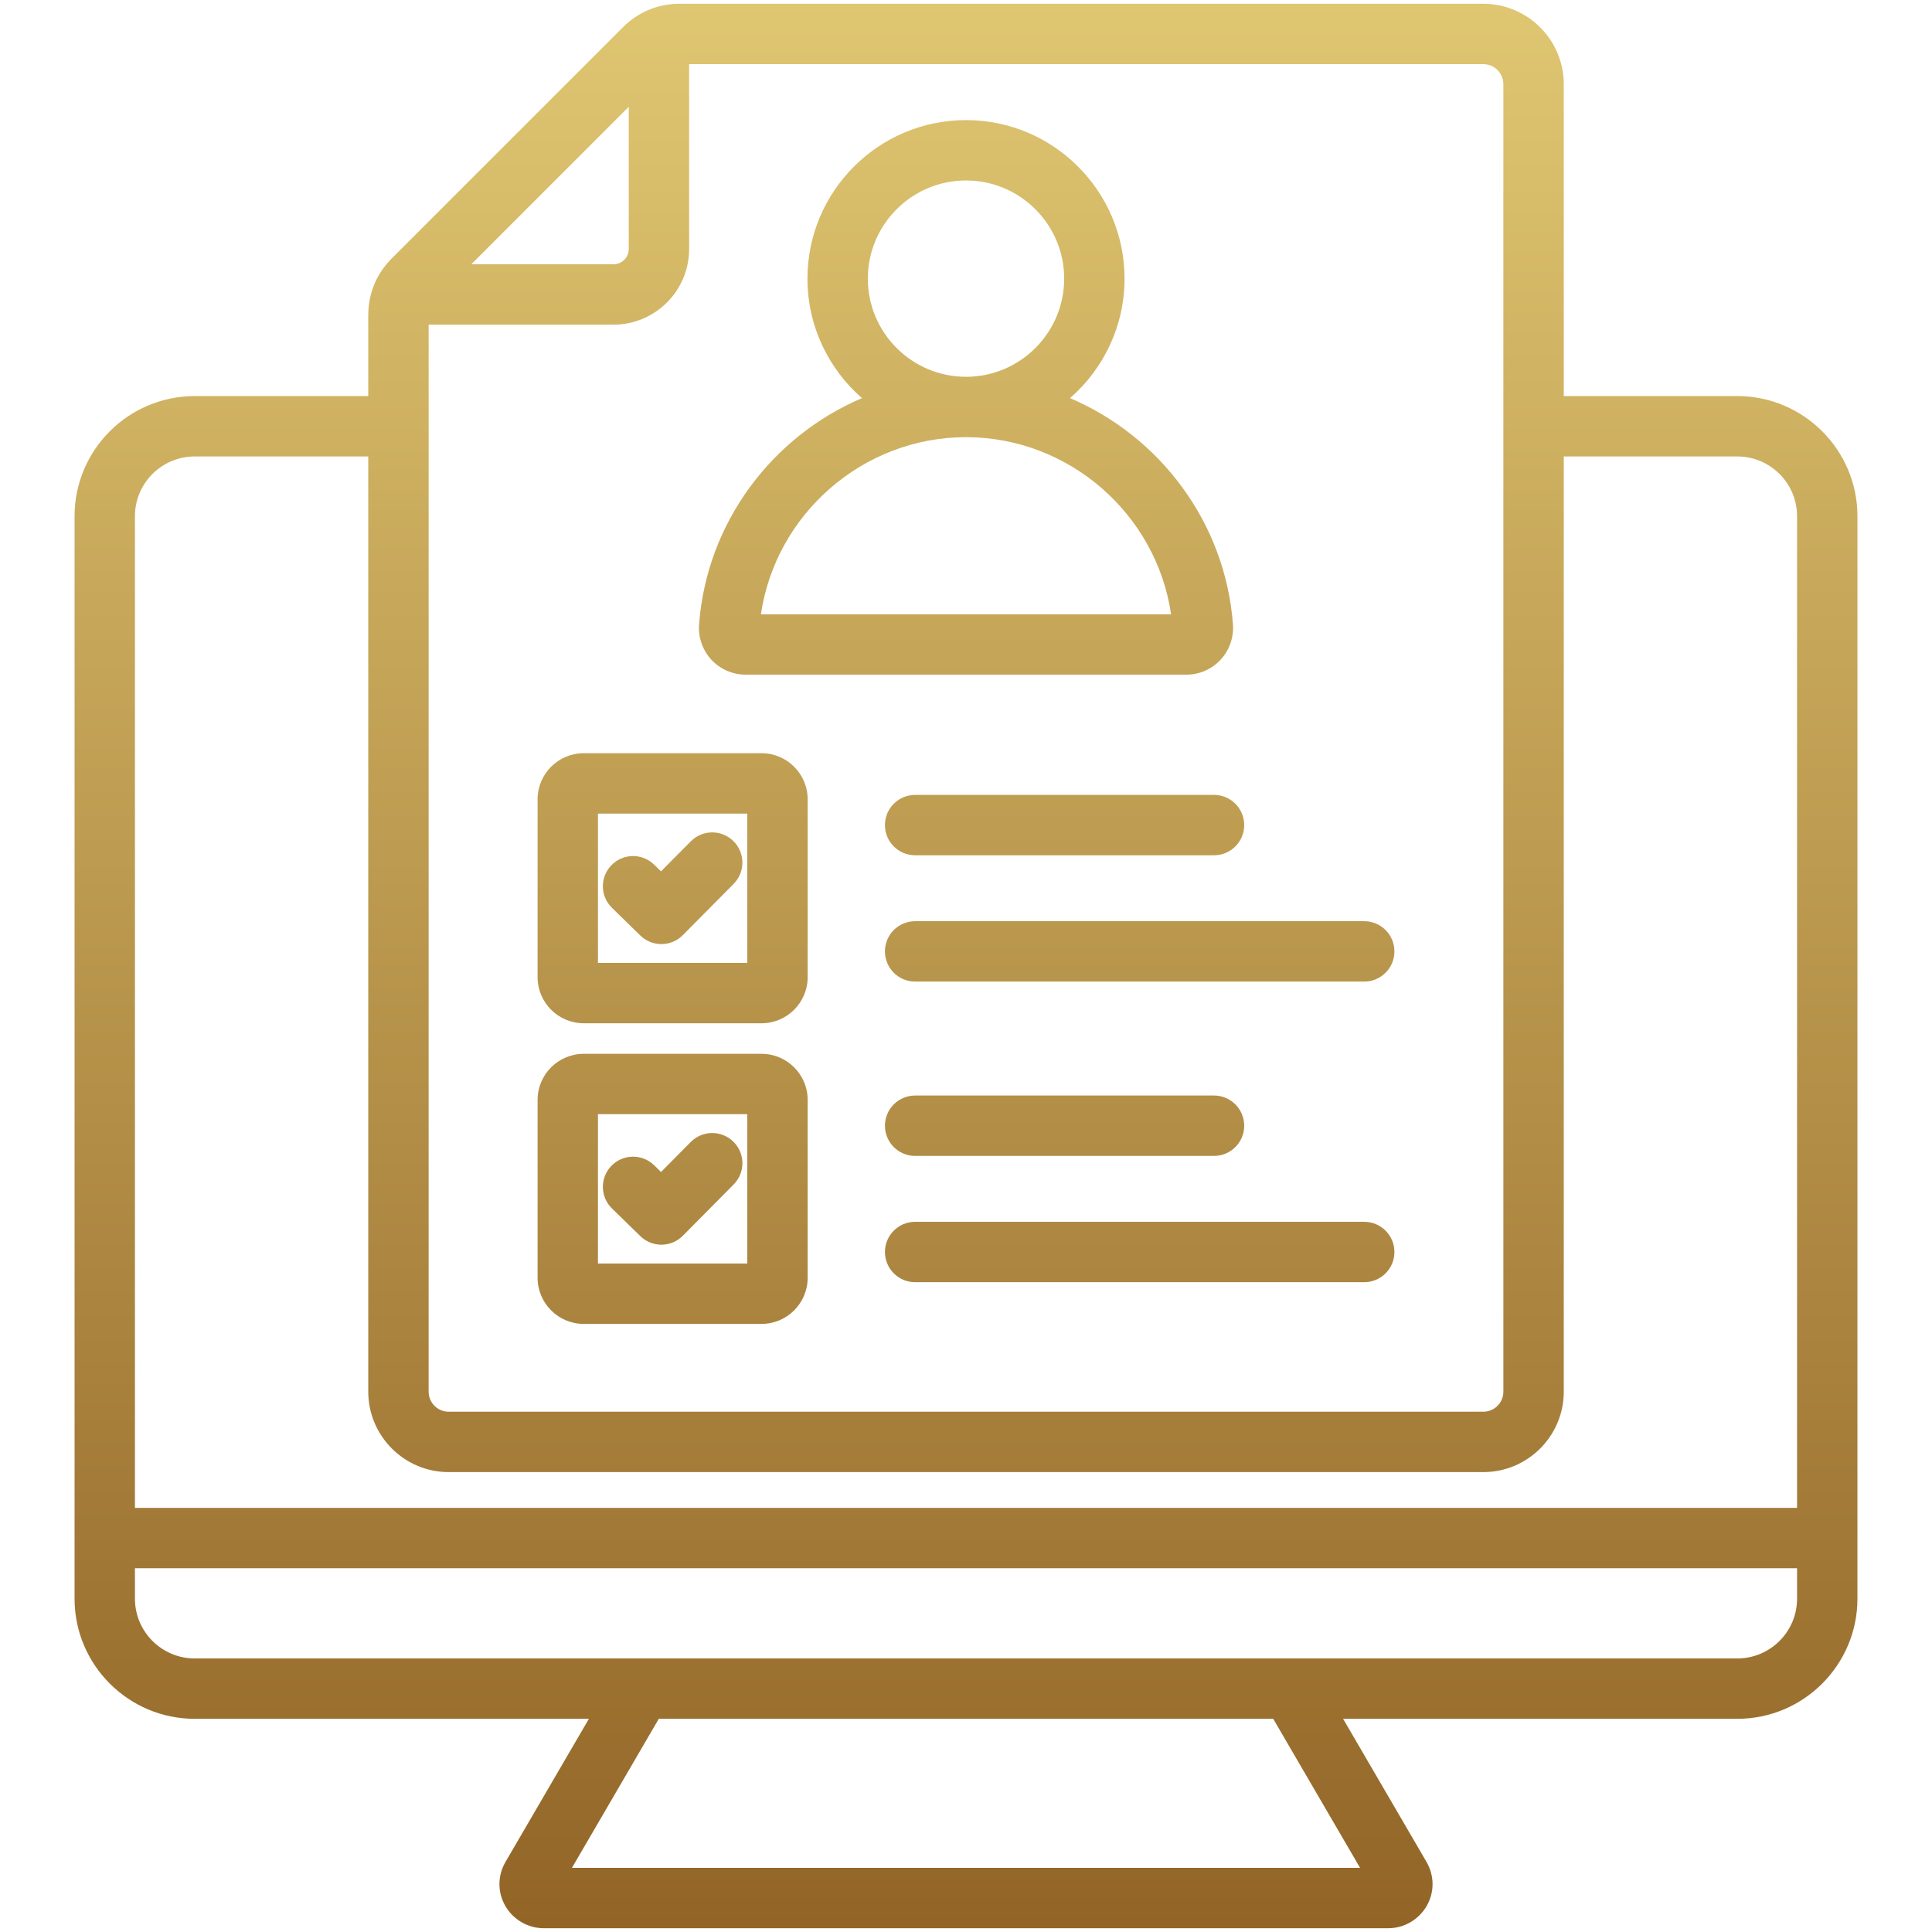 <svg width="64" height="64" viewBox="0 0 64 64" fill="none" xmlns="http://www.w3.org/2000/svg">
<path d="M30.315 30.516H45.192C45.744 30.516 46.192 30.963 46.192 31.516C46.192 32.068 45.744 32.516 45.192 32.516H30.315C29.762 32.516 29.315 32.068 29.315 31.516C29.315 30.963 29.762 30.516 30.315 30.516ZM17.808 42.328V36.437C17.808 35.594 18.494 34.909 19.336 34.909H25.227C26.07 34.909 26.755 35.594 26.755 36.437V42.328C26.755 43.17 26.07 43.856 25.227 43.856H19.336C18.494 43.856 17.808 43.17 17.808 42.328ZM19.808 41.856H24.755V36.909H19.808V41.856ZM45.192 40.474H30.315C29.762 40.474 29.315 40.922 29.315 41.474C29.315 42.026 29.762 42.474 30.315 42.474H45.192C45.744 42.474 46.192 42.026 46.192 41.474C46.192 40.922 45.744 40.474 45.192 40.474ZM30.315 38.291H40.216C40.768 38.291 41.216 37.843 41.216 37.291C41.216 36.739 40.768 36.291 40.216 36.291H30.315C29.762 36.291 29.315 36.739 29.315 37.291C29.315 37.843 29.762 38.291 30.315 38.291ZM30.315 26.332C29.762 26.332 29.315 26.78 29.315 27.332C29.315 27.885 29.762 28.332 30.315 28.332H40.216C40.768 28.332 41.216 27.885 41.216 27.332C41.216 26.78 40.768 26.332 40.216 26.332H30.315ZM17.808 32.37V26.479C17.808 25.636 18.494 24.951 19.336 24.951H25.227C26.07 24.951 26.755 25.636 26.755 26.479V32.37C26.755 33.212 26.07 33.897 25.227 33.897H19.336C18.494 33.897 17.808 33.212 17.808 32.37ZM19.808 31.897H24.755V26.951H19.808V31.897ZM61.53 17.1V52.959C61.53 55.153 59.745 56.938 57.551 56.938H44.492L47.253 61.675C47.52 62.134 47.523 62.68 47.262 63.135C46.999 63.591 46.512 63.875 45.989 63.875H18.011C17.488 63.875 17.001 63.591 16.738 63.135C16.477 62.68 16.48 62.134 16.747 61.675L19.508 56.938H6.449C4.255 56.938 2.47 55.153 2.47 52.959V17.1C2.47 14.906 4.255 13.121 6.449 13.121H12.199V10.444C12.199 9.722 12.468 9.07 12.979 8.559L20.633 0.905C21.143 0.395 21.795 0.125 22.517 0.125H49.138C50.606 0.125 51.802 1.32 51.802 2.789V13.121H57.551C59.745 13.121 61.53 14.906 61.53 17.1ZM15.613 8.754H20.325C20.602 8.754 20.828 8.528 20.828 8.251V3.539L15.613 8.754ZM14.199 46.101C14.199 46.467 14.497 46.765 14.863 46.765H49.137C49.504 46.765 49.801 46.467 49.801 46.101V2.789C49.801 2.423 49.504 2.125 49.137 2.125H22.828V8.251C22.828 9.631 21.705 10.754 20.325 10.754H14.199V46.101ZM42.177 56.938H21.823L18.946 61.875H45.054L42.177 56.938ZM59.53 51.95H4.47V52.959C4.47 54.05 5.358 54.938 6.449 54.938H57.551C58.642 54.938 59.53 54.05 59.53 52.959V51.95ZM59.53 17.1C59.53 16.009 58.642 15.121 57.551 15.121H51.802V46.101C51.802 47.57 50.606 48.765 49.138 48.765H14.863C13.394 48.765 12.199 47.57 12.199 46.101V15.121H6.449C5.358 15.121 4.47 16.009 4.47 17.1V49.95H59.53L59.53 17.1ZM22.883 37.829L21.897 38.824L21.669 38.6C21.273 38.215 20.64 38.223 20.255 38.618C19.869 39.014 19.877 39.647 20.273 40.033L21.212 40.948C21.406 41.138 21.658 41.232 21.91 41.232C22.167 41.232 22.425 41.133 22.62 40.936L24.304 39.236C24.692 38.844 24.69 38.211 24.297 37.822C23.904 37.434 23.271 37.437 22.883 37.829ZM23.566 21.855C23.274 21.54 23.125 21.114 23.158 20.684C23.412 17.298 25.585 14.454 28.554 13.188C27.449 12.225 26.748 10.808 26.748 9.23C26.748 6.334 29.104 3.978 32 3.978C34.896 3.978 37.252 6.334 37.252 9.23C37.252 10.808 36.551 12.225 35.446 13.188C38.415 14.454 40.589 17.298 40.843 20.684C40.875 21.113 40.726 21.54 40.434 21.854C40.143 22.169 39.729 22.349 39.298 22.349H24.702C24.272 22.349 23.858 22.169 23.566 21.855ZM28.748 9.23C28.748 11.023 30.207 12.482 32 12.482C33.793 12.482 35.252 11.023 35.252 9.23C35.252 7.437 33.793 5.978 32 5.978C30.207 5.978 28.748 7.437 28.748 9.23ZM25.206 20.349H38.794C38.304 17.022 35.409 14.482 32 14.482C28.591 14.482 25.696 17.022 25.206 20.349ZM22.883 27.871L21.897 28.865L21.669 28.642C21.273 28.257 20.64 28.265 20.255 28.66C19.869 29.056 19.877 29.689 20.273 30.074L21.212 30.99C21.406 31.179 21.658 31.274 21.91 31.274C22.167 31.274 22.425 31.175 22.62 30.977L24.304 29.278C24.692 28.886 24.689 28.253 24.297 27.864C23.904 27.475 23.271 27.478 22.883 27.871Z" fill="url(#paint0_linear_6214_18)"/>
<defs>
<linearGradient id="paint0_linear_6214_18" x1="32" y1="0.125" x2="32" y2="63.875" gradientUnits="userSpaceOnUse">
<stop stop-color="#DFC671"/>
<stop offset="1" stop-color="#926527"/>
</linearGradient>
</defs>
</svg>
